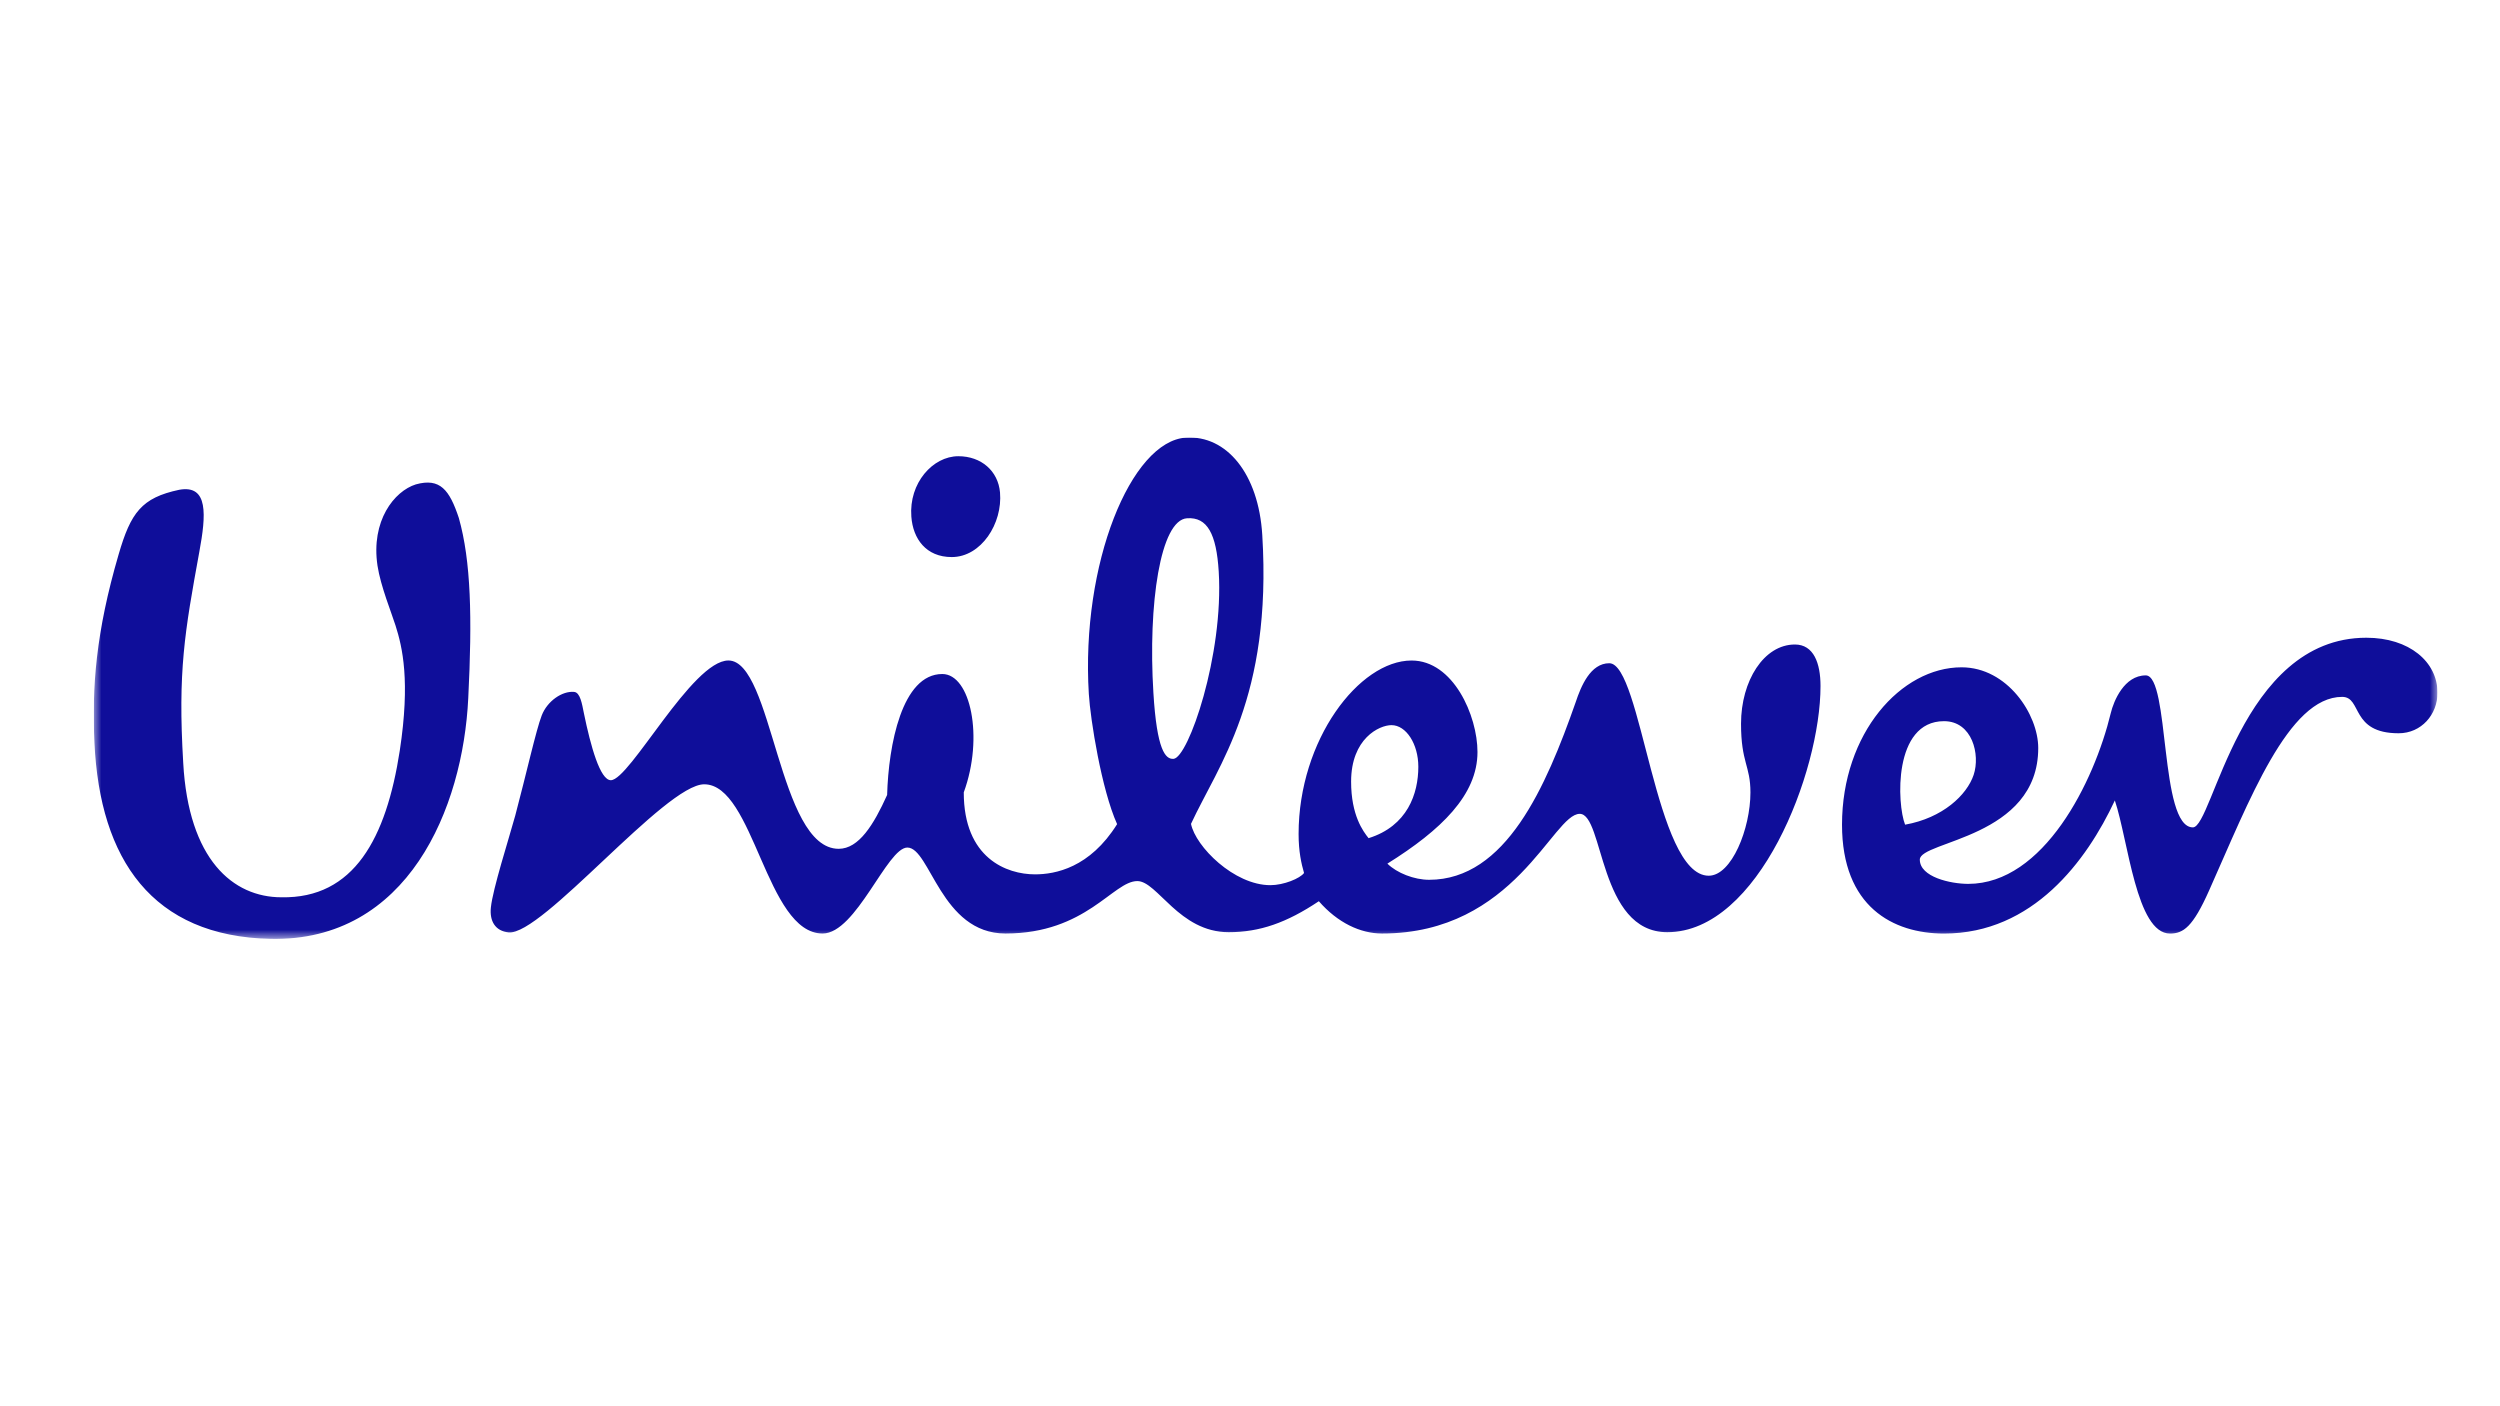 <svg width="160" height="90" viewBox="0 0 160 90" fill="none" xmlns="http://www.w3.org/2000/svg">
<g clip-path="url(#clip0_1_151)">
<mask id="mask0_1_151" style="mask-type:luminance" maskUnits="userSpaceOnUse" x="5" y="-106" width="151" height="167">
<path d="M156 -105.853H5.998V60.09H156V-105.853Z" fill="white"/>
</mask>
<g mask="url(#mask0_1_151)">
<path d="M25.317 40.043C25.072 39.261 24.355 37.502 24.16 36.204C23.729 33.328 25.232 31.435 26.613 31.001C28.162 30.569 28.767 31.347 29.367 33.156C30.142 35.91 30.229 39.519 29.968 44.685C29.629 51.743 26.098 60.266 17.321 60.089C9.745 59.923 6.393 55.015 6.044 47.529C5.879 43.999 6.132 40.471 7.593 35.481C8.369 32.81 9.06 31.859 11.466 31.347C13.357 31.001 13.187 32.978 12.758 35.31C11.816 40.471 11.378 42.963 11.726 48.818C12.064 55.015 14.91 57.426 18.009 57.426C22.657 57.516 24.721 53.643 25.585 48.043C26.267 43.569 25.753 41.418 25.317 40.043ZM124.417 46.155C126.227 46.155 126.746 48.295 126.314 49.592C125.881 50.881 124.335 52.351 121.926 52.779C121.408 51.485 121.148 46.155 124.417 46.155ZM90.773 49.072C90.773 47.615 89.993 46.409 89.055 46.409C88.271 46.409 86.471 47.266 86.471 50.022C86.471 52.181 87.238 53.204 87.589 53.643C90.079 52.865 90.773 50.794 90.773 49.072ZM64.001 31.518C63.88 30.138 62.798 29.198 61.334 29.198C59.7 29.198 58.162 30.912 58.326 33.065C58.43 34.484 59.267 35.652 60.911 35.652C62.798 35.653 64.174 33.501 64.001 31.518ZM77.998 36.573C77.849 34.166 77.266 33.08 75.973 33.169C74.259 33.273 73.467 38.665 73.817 44.334C74.04 48.032 74.591 48.602 75.104 48.566C76.053 48.509 78.327 41.902 77.998 36.573ZM135.091 45.633C134.024 50.058 130.79 56.568 125.965 56.568C124.848 56.568 122.868 56.134 122.868 55.015C122.868 53.809 130.447 53.643 130.447 47.873C130.447 45.724 128.468 42.708 125.54 42.708C121.667 42.708 117.889 46.929 117.889 52.78C117.889 58.026 121.148 59.748 124.418 59.748C130.101 59.748 133.544 55.098 135.35 51.228C136.215 53.811 136.722 59.748 138.882 59.748C139.74 59.748 140.347 59.317 141.38 56.997C143.956 51.227 146.455 44.6 149.899 44.6C151.186 44.6 150.415 46.929 153.512 46.929C154.972 46.929 156.001 45.724 156.001 44.341C156.001 42.359 154.197 40.815 151.446 40.815C143.353 40.815 141.638 52.952 140.345 52.952C138.192 52.952 138.881 43.225 137.329 43.225C135.951 43.224 135.275 44.865 135.091 45.633ZM66.241 55.959C67.531 55.959 69.749 55.541 71.495 52.745C70.497 50.528 69.784 46.047 69.685 44.416C69.172 36.073 72.386 28.225 75.905 28.007C78.485 27.851 80.549 30.293 80.786 34.249C81.42 44.645 77.957 48.984 76.224 52.728C76.517 54.18 78.98 56.651 81.303 56.651C82.161 56.651 83.198 56.22 83.459 55.872C83.286 55.273 83.11 54.499 83.11 53.377C83.11 47.353 86.984 42.273 90.342 42.273C93.01 42.273 94.559 45.801 94.559 48.13C94.559 50.879 92.233 53.122 88.793 55.273C89.398 55.872 90.511 56.307 91.462 56.307C96.372 56.307 98.941 50.366 100.843 44.942C101.186 43.907 101.793 42.447 102.995 42.447C105.06 42.447 105.924 56.046 109.358 56.046C110.826 56.046 112.028 53.031 112.028 50.714C112.028 48.99 111.426 48.817 111.426 46.321C111.426 43.569 112.89 41.248 114.874 41.248C116.078 41.248 116.513 42.447 116.513 43.907C116.513 49.417 112.548 59.66 106.704 59.66C102.307 59.66 102.65 52.086 101.102 52.086C99.373 52.086 96.963 59.745 88.451 59.745C87.068 59.745 85.608 59.058 84.406 57.678C82.343 59.058 80.617 59.66 78.637 59.66C75.456 59.66 74.075 56.389 72.788 56.389C71.236 56.389 69.519 59.745 64.35 59.745C60.219 59.745 59.53 54.243 58.07 54.243C56.776 54.243 54.797 59.745 52.647 59.745C49.027 59.745 48.26 50.195 45.069 50.195C42.575 50.195 34.689 59.895 32.548 59.673C31.688 59.584 31.325 58.941 31.416 58.079C31.537 56.888 32.562 53.7 32.977 52.193C33.673 49.576 34.312 46.707 34.669 45.792C35.023 44.869 35.978 44.211 36.745 44.282C37.132 44.318 37.248 45.039 37.367 45.635C37.803 47.763 38.409 49.933 39.094 49.933C40.303 49.933 44.295 42.271 46.619 42.271C49.463 42.271 49.804 54.324 53.675 54.324C54.969 54.324 55.919 52.777 56.776 50.878C56.864 47.689 57.724 43.137 60.306 43.137C62.114 43.137 62.976 47.178 61.681 50.712C61.678 54.926 64.429 55.959 66.241 55.959Z" fill="#0F0E9A"/>
</g>
</g>
<defs>
<clipPath id="clip0_1_151">
<rect width="150" height="32.09" fill="white" transform="translate(6 28)"/>
</clipPath>
</defs>
</svg>
